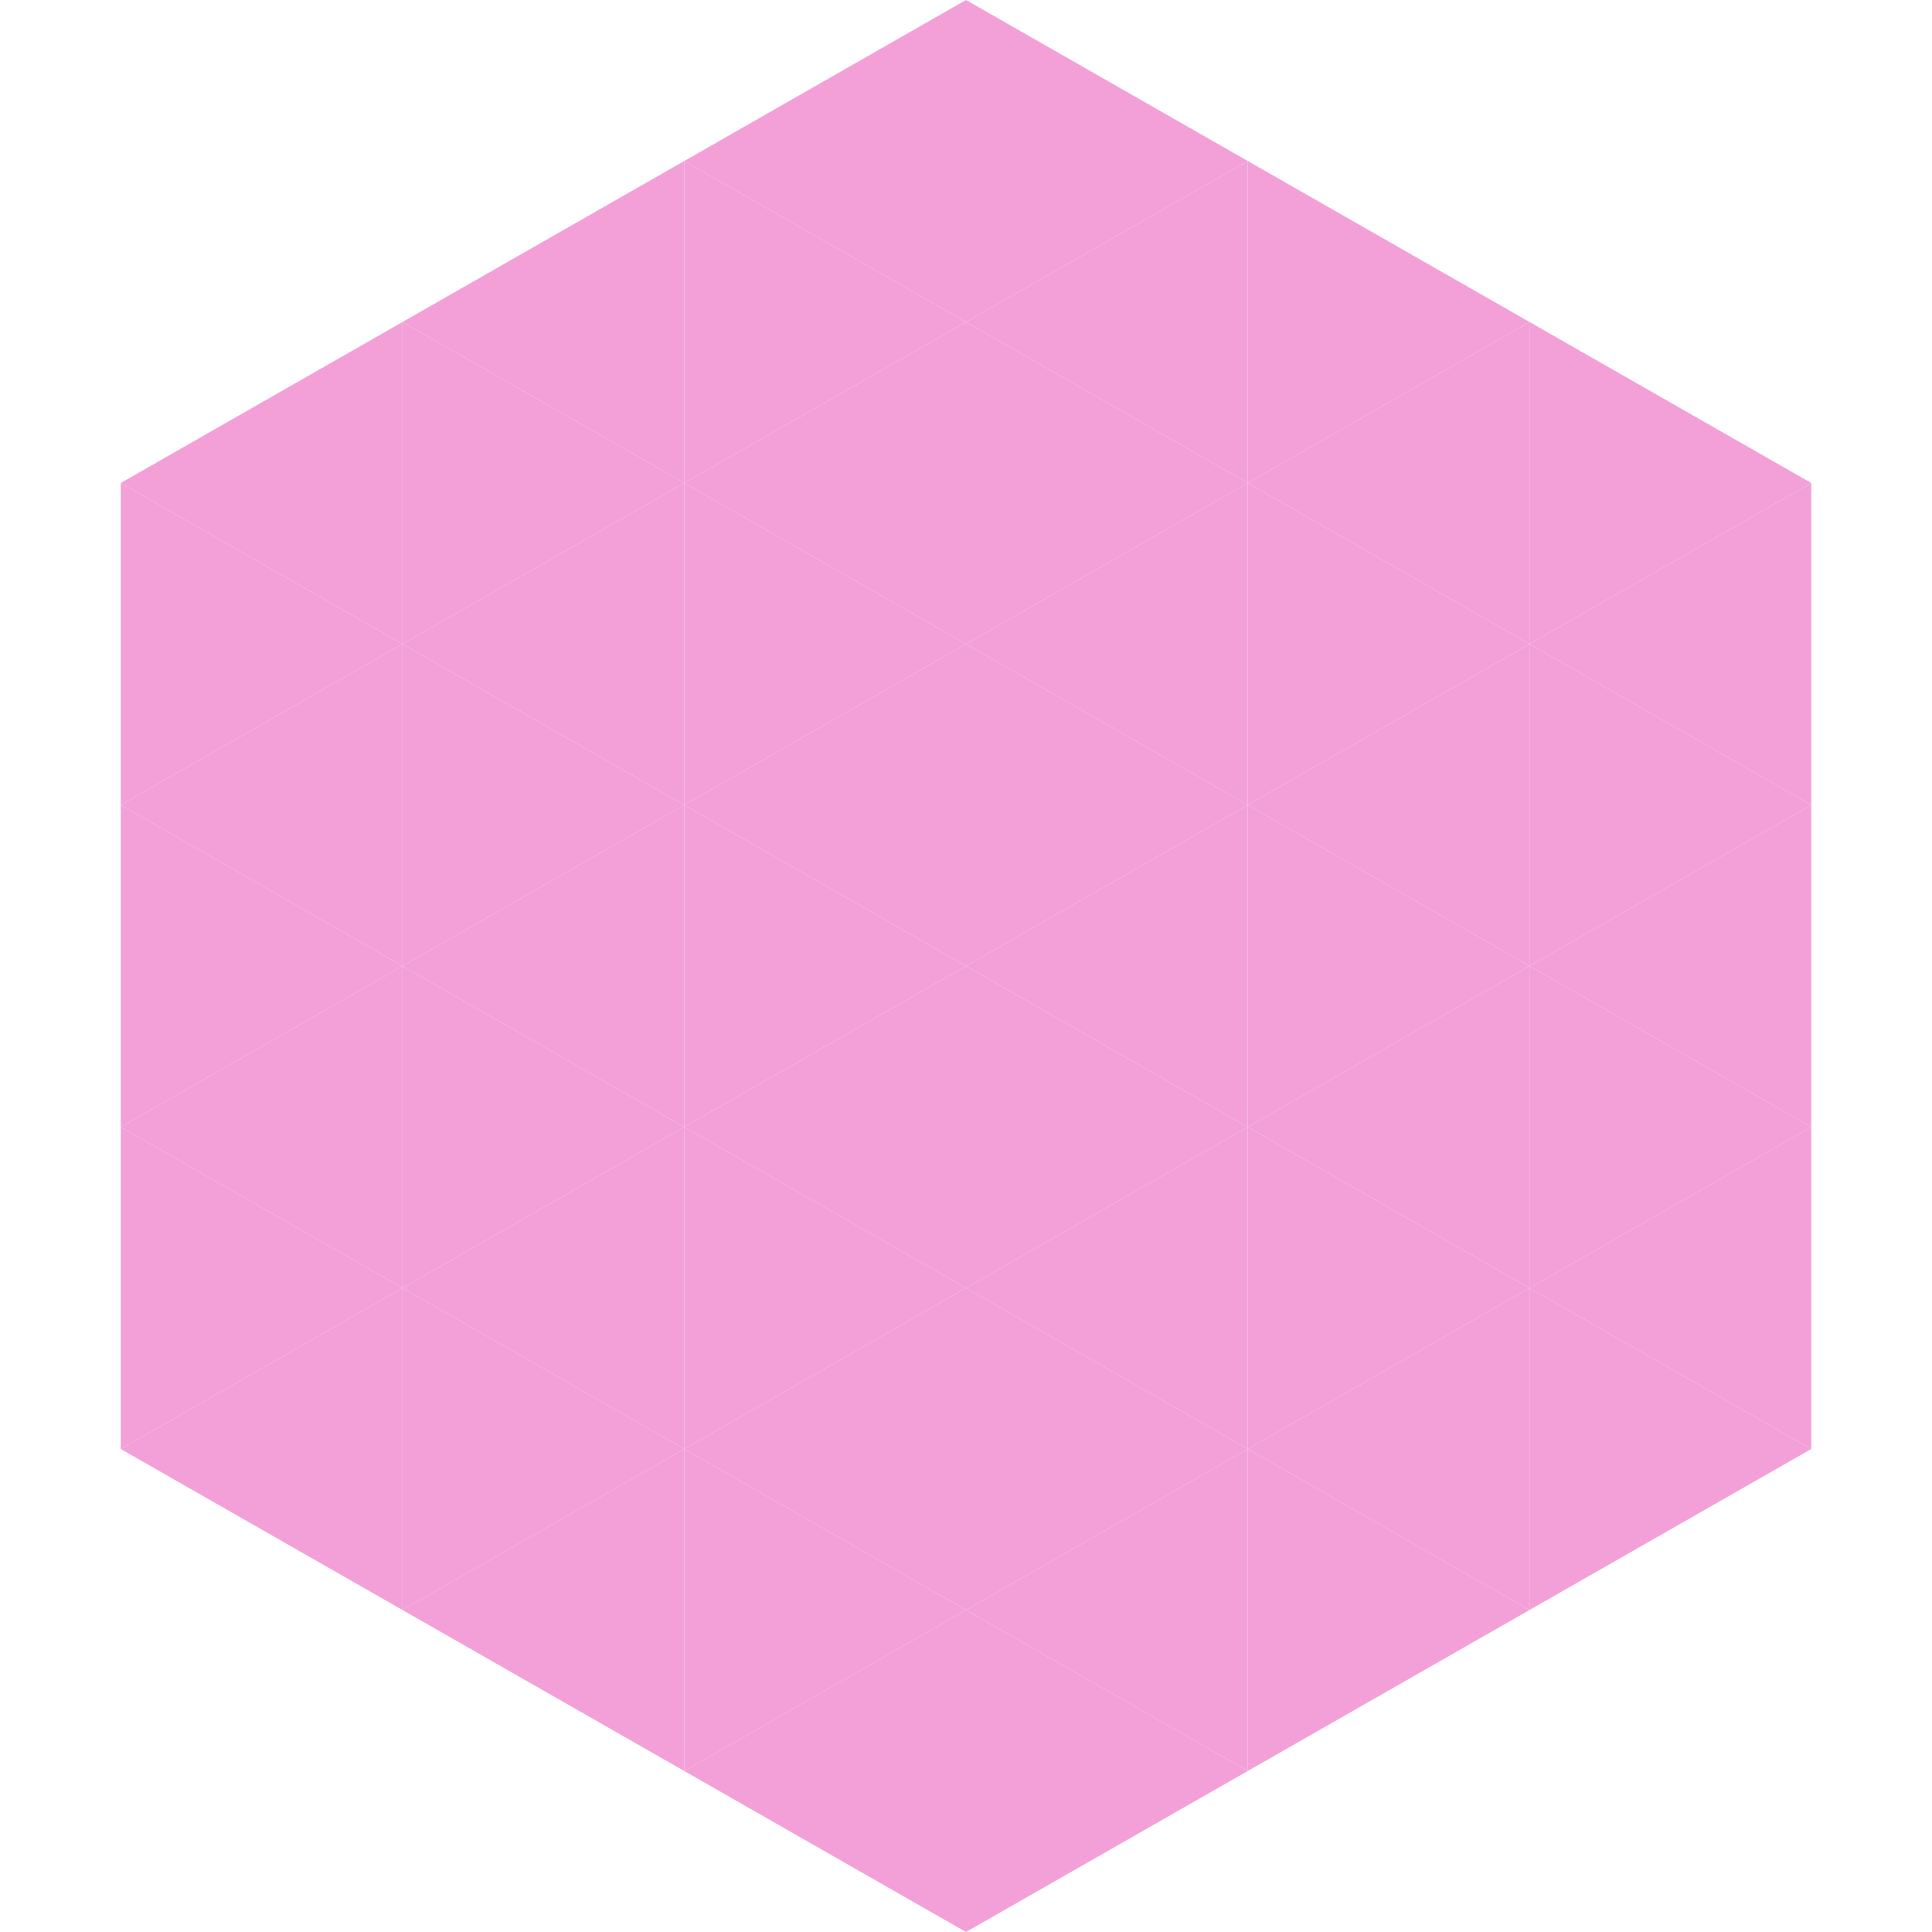 <?xml version="1.0"?>
<!-- Generated by SVGo -->
<svg width="240" height="240"
     xmlns="http://www.w3.org/2000/svg"
     xmlns:xlink="http://www.w3.org/1999/xlink">
<polygon points="50,40 15,60 50,80" style="fill:rgb(243,160,216)" />
<polygon points="190,40 225,60 190,80" style="fill:rgb(243,160,216)" />
<polygon points="15,60 50,80 15,100" style="fill:rgb(243,160,216)" />
<polygon points="225,60 190,80 225,100" style="fill:rgb(243,160,216)" />
<polygon points="50,80 15,100 50,120" style="fill:rgb(243,160,216)" />
<polygon points="190,80 225,100 190,120" style="fill:rgb(243,160,216)" />
<polygon points="15,100 50,120 15,140" style="fill:rgb(243,160,216)" />
<polygon points="225,100 190,120 225,140" style="fill:rgb(243,160,216)" />
<polygon points="50,120 15,140 50,160" style="fill:rgb(243,160,216)" />
<polygon points="190,120 225,140 190,160" style="fill:rgb(243,160,216)" />
<polygon points="15,140 50,160 15,180" style="fill:rgb(243,160,216)" />
<polygon points="225,140 190,160 225,180" style="fill:rgb(243,160,216)" />
<polygon points="50,160 15,180 50,200" style="fill:rgb(243,160,216)" />
<polygon points="190,160 225,180 190,200" style="fill:rgb(243,160,216)" />
<polygon points="15,180 50,200 15,220" style="fill:rgb(255,255,255); fill-opacity:0" />
<polygon points="225,180 190,200 225,220" style="fill:rgb(255,255,255); fill-opacity:0" />
<polygon points="50,0 85,20 50,40" style="fill:rgb(255,255,255); fill-opacity:0" />
<polygon points="190,0 155,20 190,40" style="fill:rgb(255,255,255); fill-opacity:0" />
<polygon points="85,20 50,40 85,60" style="fill:rgb(243,160,216)" />
<polygon points="155,20 190,40 155,60" style="fill:rgb(243,160,216)" />
<polygon points="50,40 85,60 50,80" style="fill:rgb(243,160,216)" />
<polygon points="190,40 155,60 190,80" style="fill:rgb(243,160,216)" />
<polygon points="85,60 50,80 85,100" style="fill:rgb(243,160,216)" />
<polygon points="155,60 190,80 155,100" style="fill:rgb(243,160,216)" />
<polygon points="50,80 85,100 50,120" style="fill:rgb(243,160,216)" />
<polygon points="190,80 155,100 190,120" style="fill:rgb(243,160,216)" />
<polygon points="85,100 50,120 85,140" style="fill:rgb(243,160,216)" />
<polygon points="155,100 190,120 155,140" style="fill:rgb(243,160,216)" />
<polygon points="50,120 85,140 50,160" style="fill:rgb(243,160,216)" />
<polygon points="190,120 155,140 190,160" style="fill:rgb(243,160,216)" />
<polygon points="85,140 50,160 85,180" style="fill:rgb(243,160,216)" />
<polygon points="155,140 190,160 155,180" style="fill:rgb(243,160,216)" />
<polygon points="50,160 85,180 50,200" style="fill:rgb(243,160,216)" />
<polygon points="190,160 155,180 190,200" style="fill:rgb(243,160,216)" />
<polygon points="85,180 50,200 85,220" style="fill:rgb(243,160,216)" />
<polygon points="155,180 190,200 155,220" style="fill:rgb(243,160,216)" />
<polygon points="120,0 85,20 120,40" style="fill:rgb(243,160,216)" />
<polygon points="120,0 155,20 120,40" style="fill:rgb(243,160,216)" />
<polygon points="85,20 120,40 85,60" style="fill:rgb(243,160,216)" />
<polygon points="155,20 120,40 155,60" style="fill:rgb(243,160,216)" />
<polygon points="120,40 85,60 120,80" style="fill:rgb(243,160,216)" />
<polygon points="120,40 155,60 120,80" style="fill:rgb(243,160,216)" />
<polygon points="85,60 120,80 85,100" style="fill:rgb(243,160,216)" />
<polygon points="155,60 120,80 155,100" style="fill:rgb(243,160,216)" />
<polygon points="120,80 85,100 120,120" style="fill:rgb(243,160,216)" />
<polygon points="120,80 155,100 120,120" style="fill:rgb(243,160,216)" />
<polygon points="85,100 120,120 85,140" style="fill:rgb(243,160,216)" />
<polygon points="155,100 120,120 155,140" style="fill:rgb(243,160,216)" />
<polygon points="120,120 85,140 120,160" style="fill:rgb(243,160,216)" />
<polygon points="120,120 155,140 120,160" style="fill:rgb(243,160,216)" />
<polygon points="85,140 120,160 85,180" style="fill:rgb(243,160,216)" />
<polygon points="155,140 120,160 155,180" style="fill:rgb(243,160,216)" />
<polygon points="120,160 85,180 120,200" style="fill:rgb(243,160,216)" />
<polygon points="120,160 155,180 120,200" style="fill:rgb(243,160,216)" />
<polygon points="85,180 120,200 85,220" style="fill:rgb(243,160,216)" />
<polygon points="155,180 120,200 155,220" style="fill:rgb(243,160,216)" />
<polygon points="120,200 85,220 120,240" style="fill:rgb(243,160,216)" />
<polygon points="120,200 155,220 120,240" style="fill:rgb(243,160,216)" />
<polygon points="85,220 120,240 85,260" style="fill:rgb(255,255,255); fill-opacity:0" />
<polygon points="155,220 120,240 155,260" style="fill:rgb(255,255,255); fill-opacity:0" />
</svg>
